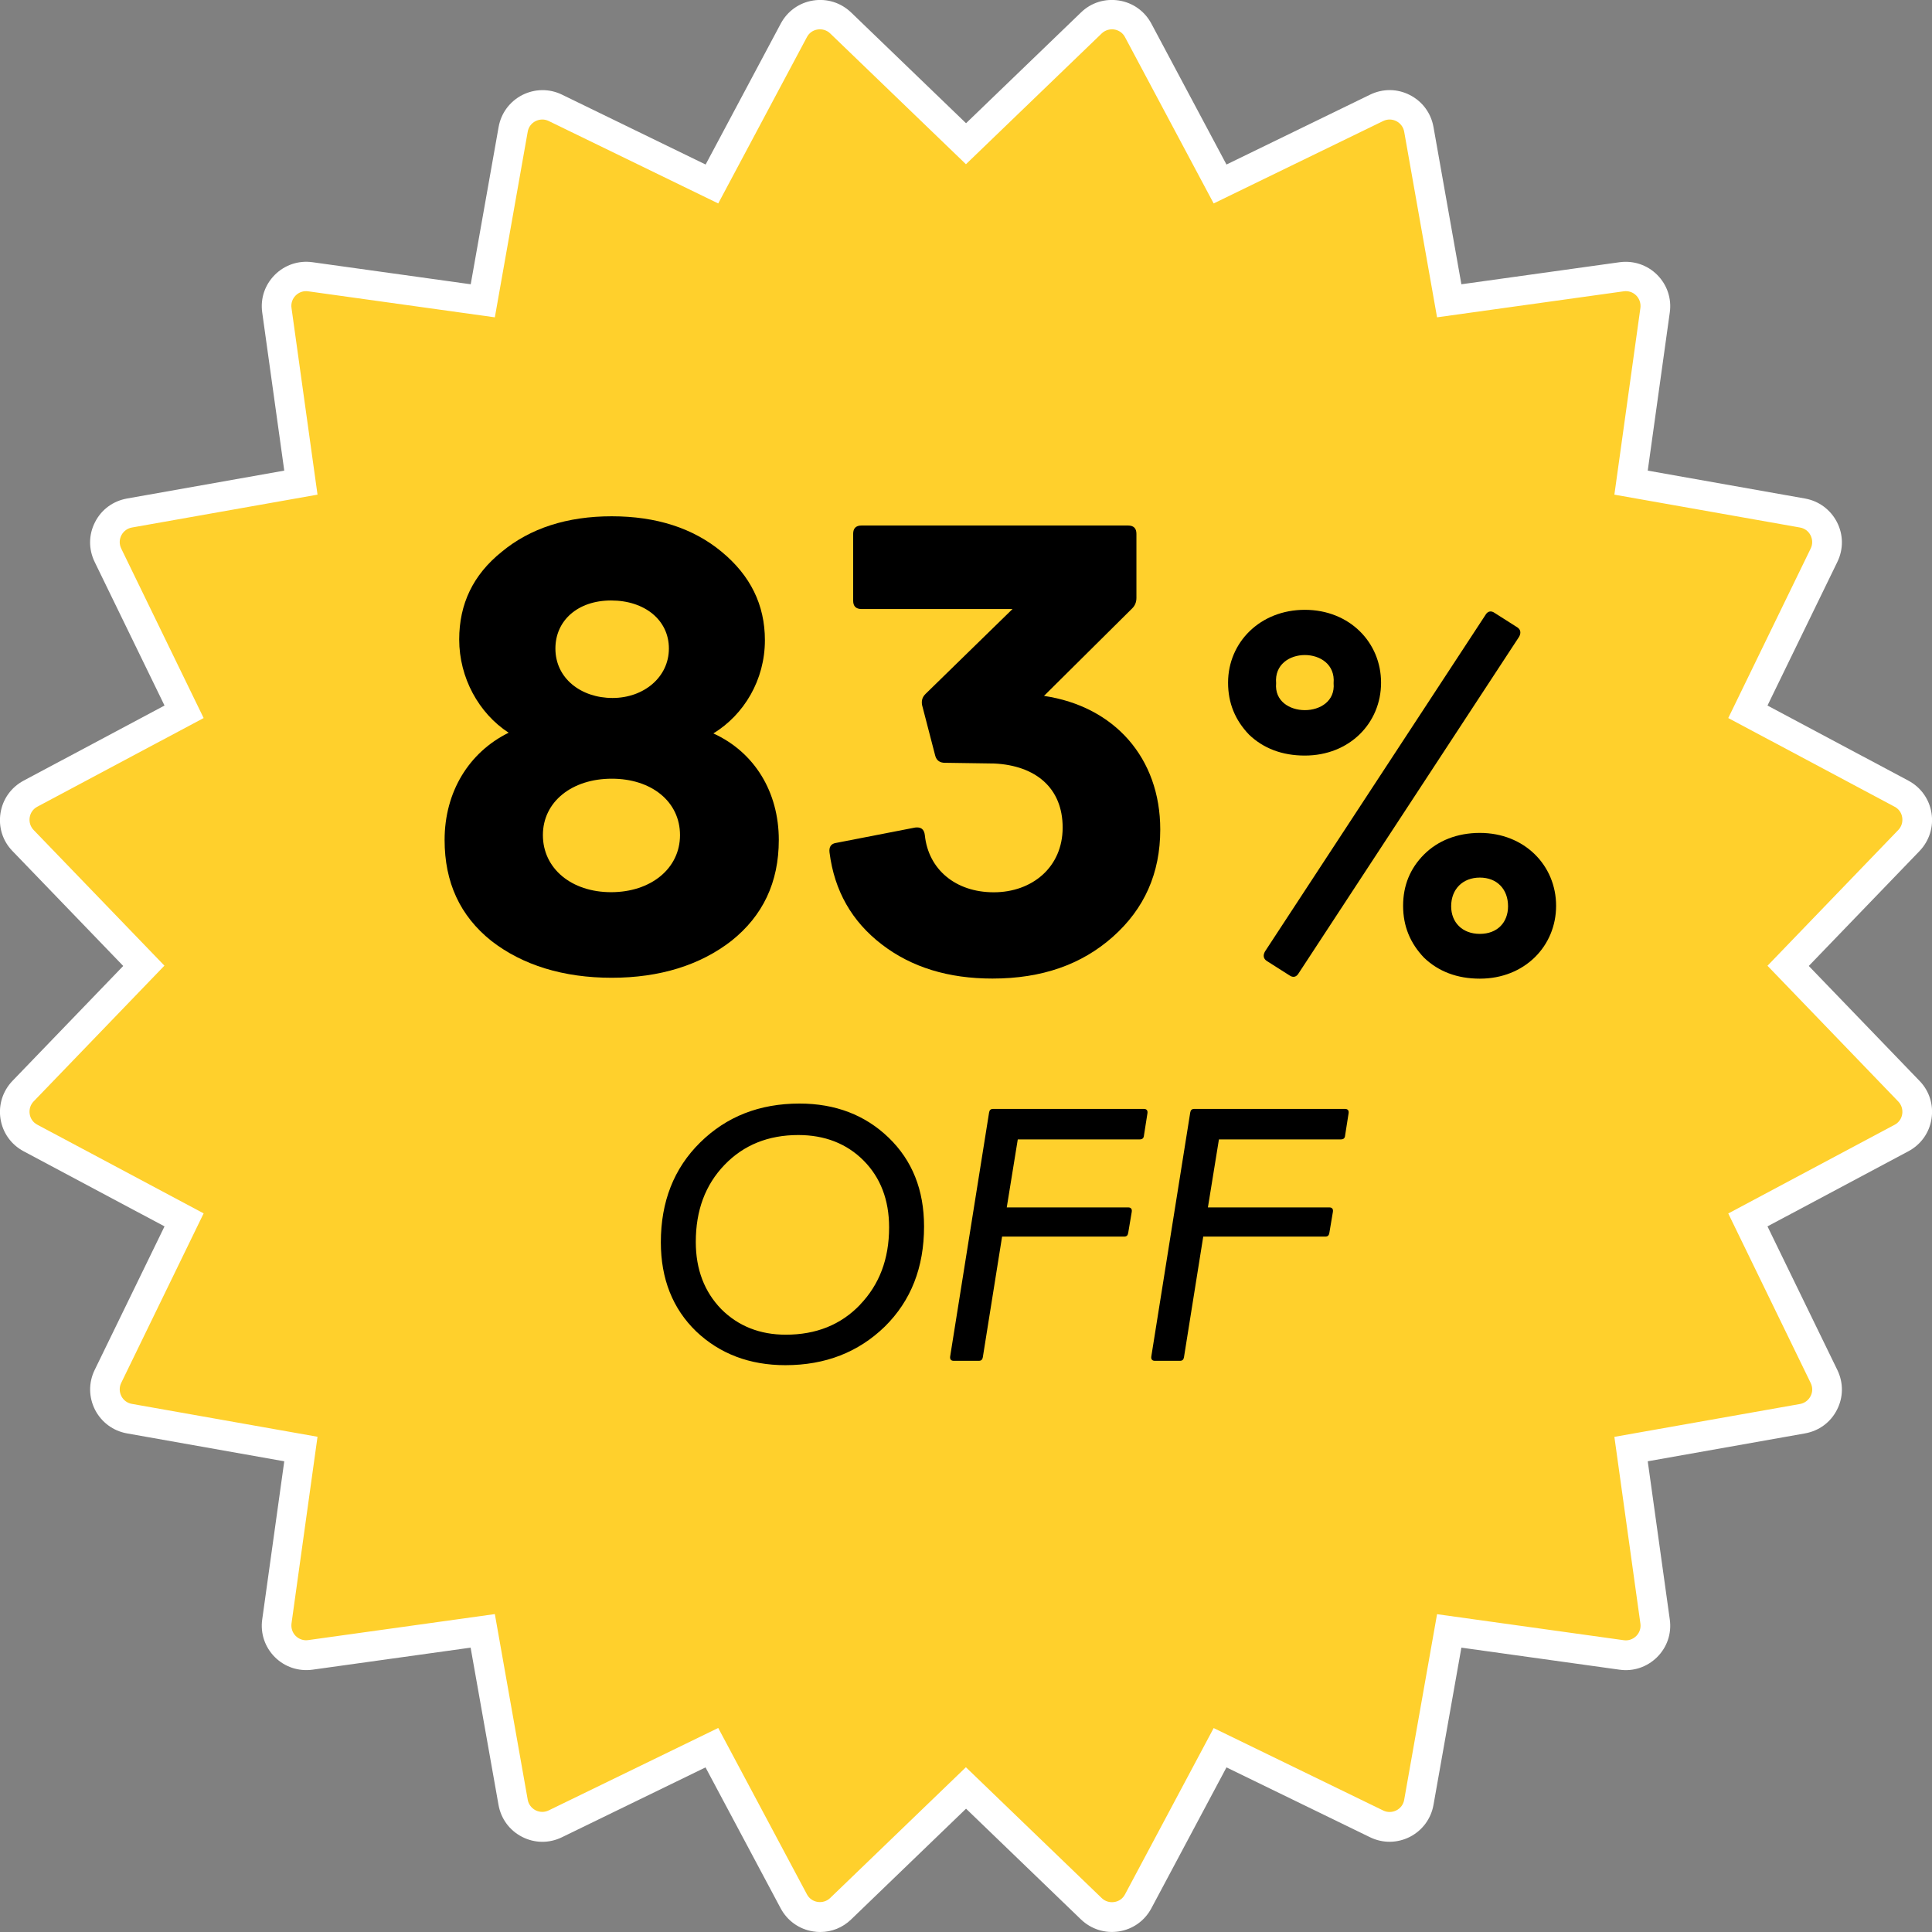 <?xml version="1.0" encoding="UTF-8"?>
<svg id="Layer_2" data-name="Layer 2" xmlns="http://www.w3.org/2000/svg" viewBox="0 0 194.59 194.59">
  <rect x="0" y="0" width="194.59" height="194.59" fill="#808080" stroke="none"/>
  <defs>
    <style>
      .cls-1 {
        fill: #fff;
      }

      .cls-2 {
        fill: #ffd02c;
      }
    </style>
  </defs>
  <g id="Layer_3" data-name="Layer 3">
    <g>
      <g>
        <path class="cls-2" d="M97.29,14.51l12.62-12.17c1.43-1.38,3.78-1.01,4.71.75l8.25,15.47,15.77-7.67c1.78-.87,3.9.21,4.25,2.17l3.06,17.26,17.37-2.42c1.97-.27,3.65,1.41,3.37,3.37l-2.42,17.37,17.26,3.06c1.95.35,3.03,2.47,2.17,4.25l-7.67,15.77,15.47,8.25c1.75.93,2.12,3.28.75,4.71l-12.17,12.62,12.17,12.62c1.38,1.43,1.01,3.78-.75,4.71l-15.47,8.25,7.67,15.77c.87,1.78-.21,3.9-2.17,4.25l-17.26,3.06,2.42,17.37c.27,1.97-1.41,3.65-3.37,3.37l-17.37-2.42-3.06,17.26c-.35,1.95-2.47,3.03-4.25,2.17l-15.77-7.67-8.25,15.47c-.93,1.75-3.28,2.12-4.71.75l-12.62-12.17-12.62,12.17c-1.43,1.38-3.78,1.01-4.71-.75l-8.25-15.47-15.77,7.67c-1.78.87-3.9-.21-4.25-2.17l-3.06-17.26-17.37,2.42c-1.97.27-3.65-1.41-3.37-3.37l2.42-17.37-17.26-3.06c-1.95-.35-3.03-2.47-2.17-4.25l7.67-15.77-15.47-8.25c-1.75-.93-2.12-3.28-.75-4.71l12.17-12.62-12.17-12.62c-1.38-1.43-1.01-3.78.75-4.71l15.47-8.25-7.67-15.77c-.87-1.78.21-3.9,2.17-4.25l17.26-3.06-2.42-17.37c-.27-1.97,1.41-3.65,3.37-3.37l17.37,2.42,3.06-17.26c.35-1.95,2.47-3.03,4.25-2.17l15.77,7.67,8.25-15.47c.93-1.75,3.28-2.12,4.71-.75l12.62,12.17Z"/>
        <path class="cls-1" d="M82.61,194.59c-.24,0-.48-.02-.72-.06-1.4-.22-2.59-1.07-3.26-2.32l-7.57-14.2-14.47,7.04c-1.28.62-2.73.61-4-.04s-2.13-1.82-2.38-3.22l-2.81-15.84-15.93,2.22c-1.4.19-2.79-.27-3.79-1.27-1-1-1.47-2.39-1.27-3.79l2.22-15.93-15.84-2.81c-1.4-.25-2.57-1.12-3.22-2.38-.64-1.27-.66-2.72-.04-4l7.04-14.47-14.2-7.57c-1.25-.67-2.1-1.86-2.32-3.26-.22-1.4.22-2.79,1.2-3.82l11.16-11.58-11.16-11.58c-.99-1.02-1.42-2.41-1.2-3.82.22-1.4,1.07-2.59,2.32-3.26l14.2-7.57-7.04-14.47c-.62-1.28-.61-2.74.04-4,.64-1.27,1.82-2.13,3.22-2.38l15.84-2.81-2.22-15.93c-.2-1.41.27-2.79,1.27-3.79,1-1,2.39-1.47,3.8-1.27l15.93,2.22,2.81-15.84c.25-1.4,1.12-2.57,2.38-3.22,1.27-.64,2.73-.66,4-.04l14.47,7.04,7.57-14.2c.67-1.25,1.86-2.1,3.26-2.32,1.41-.22,2.79.22,3.82,1.2l11.58,11.16,11.58-11.16c1.02-.99,2.41-1.42,3.82-1.2,1.4.22,2.59,1.07,3.26,2.32l7.57,14.2,14.47-7.04c1.28-.62,2.74-.61,4,.04,1.27.65,2.13,1.82,2.38,3.22l2.81,15.84,15.93-2.22c1.4-.19,2.79.27,3.79,1.27,1,1,1.47,2.39,1.27,3.79l-2.22,15.93,15.84,2.81c1.4.25,2.57,1.12,3.22,2.38.65,1.27.66,2.72.04,4l-7.04,14.47,14.2,7.57c1.25.67,2.1,1.86,2.32,3.26.22,1.4-.22,2.79-1.2,3.82l-11.16,11.58,11.16,11.58c.99,1.02,1.42,2.41,1.2,3.82s-1.07,2.59-2.32,3.26l-14.2,7.57,7.04,14.47c.62,1.28.61,2.74-.04,4-.64,1.27-1.82,2.13-3.22,2.38l-15.84,2.81,2.22,15.93c.2,1.41-.27,2.79-1.27,3.79-1.01,1-2.39,1.47-3.79,1.27l-15.93-2.22-2.81,15.84c-.25,1.4-1.12,2.57-2.38,3.22-1.27.64-2.72.66-4,.04l-14.47-7.04-7.57,14.2c-.67,1.25-1.86,2.1-3.26,2.32-1.41.22-2.79-.22-3.82-1.2l-11.58-11.16-11.58,11.16c-.85.82-1.95,1.26-3.1,1.26ZM97.29,178l13.67,13.17c.34.33.8.47,1.27.4.47-.07.86-.35,1.08-.77l8.93-16.75,17.07,8.3c.42.21.91.2,1.33-.01.42-.21.71-.6.79-1.07l3.31-18.69,18.8,2.62c.47.07.92-.09,1.26-.42.33-.33.49-.79.42-1.26l-2.62-18.8,18.69-3.31c.46-.08.85-.37,1.07-.79s.22-.9.01-1.33l-8.3-17.07,16.75-8.93c.42-.22.7-.62.77-1.08.07-.46-.07-.93-.4-1.27l-13.17-13.67,13.17-13.67c.33-.34.47-.8.4-1.27-.07-.47-.35-.86-.77-1.08l-16.75-8.93,8.3-17.07c.21-.42.2-.91-.01-1.33-.21-.42-.6-.71-1.07-.79l-18.69-3.31,2.62-18.8c.06-.47-.09-.92-.42-1.26-.33-.33-.79-.49-1.26-.42l-18.8,2.62-3.31-18.69c-.08-.46-.37-.85-.79-1.07-.42-.21-.9-.22-1.33-.01l-17.07,8.3-8.93-16.75c-.22-.42-.62-.7-1.08-.77-.46-.07-.93.07-1.27.4l-13.67,13.17-13.67-13.17c-.34-.33-.8-.47-1.27-.4-.47.07-.86.35-1.08.77l-8.93,16.75-17.07-8.3c-.42-.21-.91-.2-1.33.01-.42.21-.71.6-.79,1.07l-3.31,18.69-18.8-2.62c-.47-.07-.93.09-1.26.42-.33.33-.49.79-.42,1.26l2.62,18.8-18.69,3.31c-.46.08-.85.37-1.07.79-.21.42-.22.9-.01,1.33l8.3,17.07-16.75,8.93c-.42.22-.7.62-.77,1.08-.07.47.07.93.4,1.27l13.17,13.66-13.17,13.67c-.33.34-.47.8-.4,1.27.07.47.35.86.77,1.08l16.75,8.93-8.3,17.07c-.21.42-.2.91.01,1.33s.6.71,1.07.79l18.69,3.31-2.62,18.8c-.06.47.09.93.42,1.26.33.33.8.49,1.26.42l18.8-2.62,3.31,18.69c.08.46.37.85.79,1.07.42.21.9.22,1.33.01l17.07-8.3,8.93,16.75c.22.42.62.7,1.08.77.46.07.93-.07,1.27-.4l13.67-13.17Z"/>
      </g>
      <g>
        <path d="M78.44,84.6c0,4.28-1.61,7.64-4.77,10.16-3.15,2.45-7.22,3.72-12.06,3.72s-8.97-1.26-12.13-3.72c-3.15-2.52-4.7-5.89-4.7-10.16,0-4.84,2.45-8.83,6.45-10.8-3.01-1.96-4.98-5.54-4.98-9.39,0-3.58,1.4-6.52,4.28-8.83,2.87-2.38,6.59-3.58,11.08-3.58s8.2,1.19,11.08,3.58c2.88,2.38,4.35,5.33,4.35,8.9,0,4-2.1,7.5-5.19,9.39,4.14,1.89,6.59,5.89,6.59,10.73ZM54.68,84.11c0,3.36,2.87,5.75,6.87,5.75s6.94-2.38,6.94-5.75-2.87-5.68-6.87-5.68-6.94,2.31-6.94,5.68ZM55.94,65.32c0,3.01,2.59,4.98,5.75,4.98s5.68-2.1,5.68-4.98-2.45-4.84-5.82-4.84-5.61,2.03-5.61,4.84Z"/>
        <path d="M105.15,70.09c7.08,1.05,11.71,6.24,11.71,13.46,0,4.42-1.61,7.99-4.77,10.8-3.15,2.8-7.15,4.21-12.13,4.21-4.42,0-8.13-1.12-11.15-3.44s-4.77-5.4-5.26-9.25c-.07-.56.14-.91.7-.98l7.92-1.54c.56-.07.91.14.98.77.35,3.43,3.08,5.75,6.94,5.75s6.94-2.52,6.94-6.52-2.73-6.24-6.87-6.45l-4.77-.07h-.21c-.49,0-.84-.21-.98-.7l-1.33-5.12c-.07-.42,0-.77.35-1.12l8.76-8.55h-15.21c-.56,0-.84-.28-.84-.84v-6.73c0-.56.28-.84.84-.84h26.85c.56,0,.84.28.84.84v6.45c0,.42-.14.77-.42,1.05l-8.9,8.83Z"/>
        <path d="M125.8,73.99c-1.39-1.45-2.11-3.17-2.11-5.23,0-4.06,3.23-7.34,7.73-7.34s7.68,3.28,7.68,7.34-3.17,7.34-7.68,7.34c-2.28,0-4.17-.72-5.62-2.11ZM130.81,98.01c-.22.39-.56.5-.95.22l-2.28-1.45c-.33-.22-.39-.56-.17-.95l22.19-33.87c.22-.39.56-.5.95-.22l2.28,1.45c.33.22.39.56.17.95l-22.19,33.87ZM128.53,68.81c-.33,3.62,6.12,3.62,5.79,0,.33-3.78-6.12-3.78-5.79,0ZM143.43,96.46c-1.39-1.45-2.11-3.17-2.11-5.23s.72-3.78,2.11-5.17,3.34-2.17,5.62-2.17c4.5,0,7.68,3.28,7.68,7.34s-3.17,7.34-7.68,7.34c-2.28,0-4.17-.72-5.62-2.11ZM151.89,91.28c0-1.72-1.11-2.89-2.84-2.89s-2.89,1.17-2.89,2.89c0,1.61,1.11,2.78,2.89,2.78s2.84-1.17,2.84-2.78Z"/>
      </g>
      <g>
        <path d="M70.12,134.1c-2.37-2.29-3.56-5.3-3.56-8.98,0-4.08,1.31-7.44,3.96-10.05,2.65-2.61,5.97-3.92,10.01-3.92,3.6,0,6.61,1.15,8.98,3.44s3.56,5.26,3.56,8.94c0,4.12-1.31,7.48-3.96,10.09-2.65,2.57-5.97,3.88-10.01,3.88-3.6,0-6.61-1.15-8.98-3.4ZM86.62,131.41c1.94-2.02,2.93-4.59,2.93-7.79,0-2.77-.87-5.02-2.57-6.73s-3.92-2.57-6.57-2.57c-3.01,0-5.5.99-7.44,3.01-1.94,2.02-2.89,4.59-2.89,7.76,0,2.77.87,5.02,2.57,6.77,1.7,1.7,3.88,2.57,6.49,2.57,3.05,0,5.54-.99,7.48-3.01Z"/>
        <path d="M115.22,114.4c-.04.24-.16.36-.44.36h-12.27l-1.11,6.85h12.23c.28,0,.4.16.36.44l-.36,2.14c-.04.24-.16.36-.4.36h-12.3l-1.94,12.15c-.04.24-.16.36-.4.36h-2.53c-.28,0-.4-.16-.36-.44l3.92-24.57c.04-.24.16-.36.4-.36h15.19c.28,0,.4.16.36.44l-.36,2.29Z"/>
        <path d="M135.48,114.4c-.04.24-.16.36-.44.36h-12.27l-1.11,6.85h12.23c.28,0,.4.16.36.44l-.36,2.14c-.04.24-.16.36-.4.36h-12.3l-1.94,12.15c-.04.24-.16.36-.4.36h-2.53c-.28,0-.4-.16-.36-.44l3.92-24.57c.04-.24.16-.36.4-.36h15.19c.28,0,.4.16.36.44l-.36,2.29Z"/>
      </g>
    </g>
  </g>
</svg>